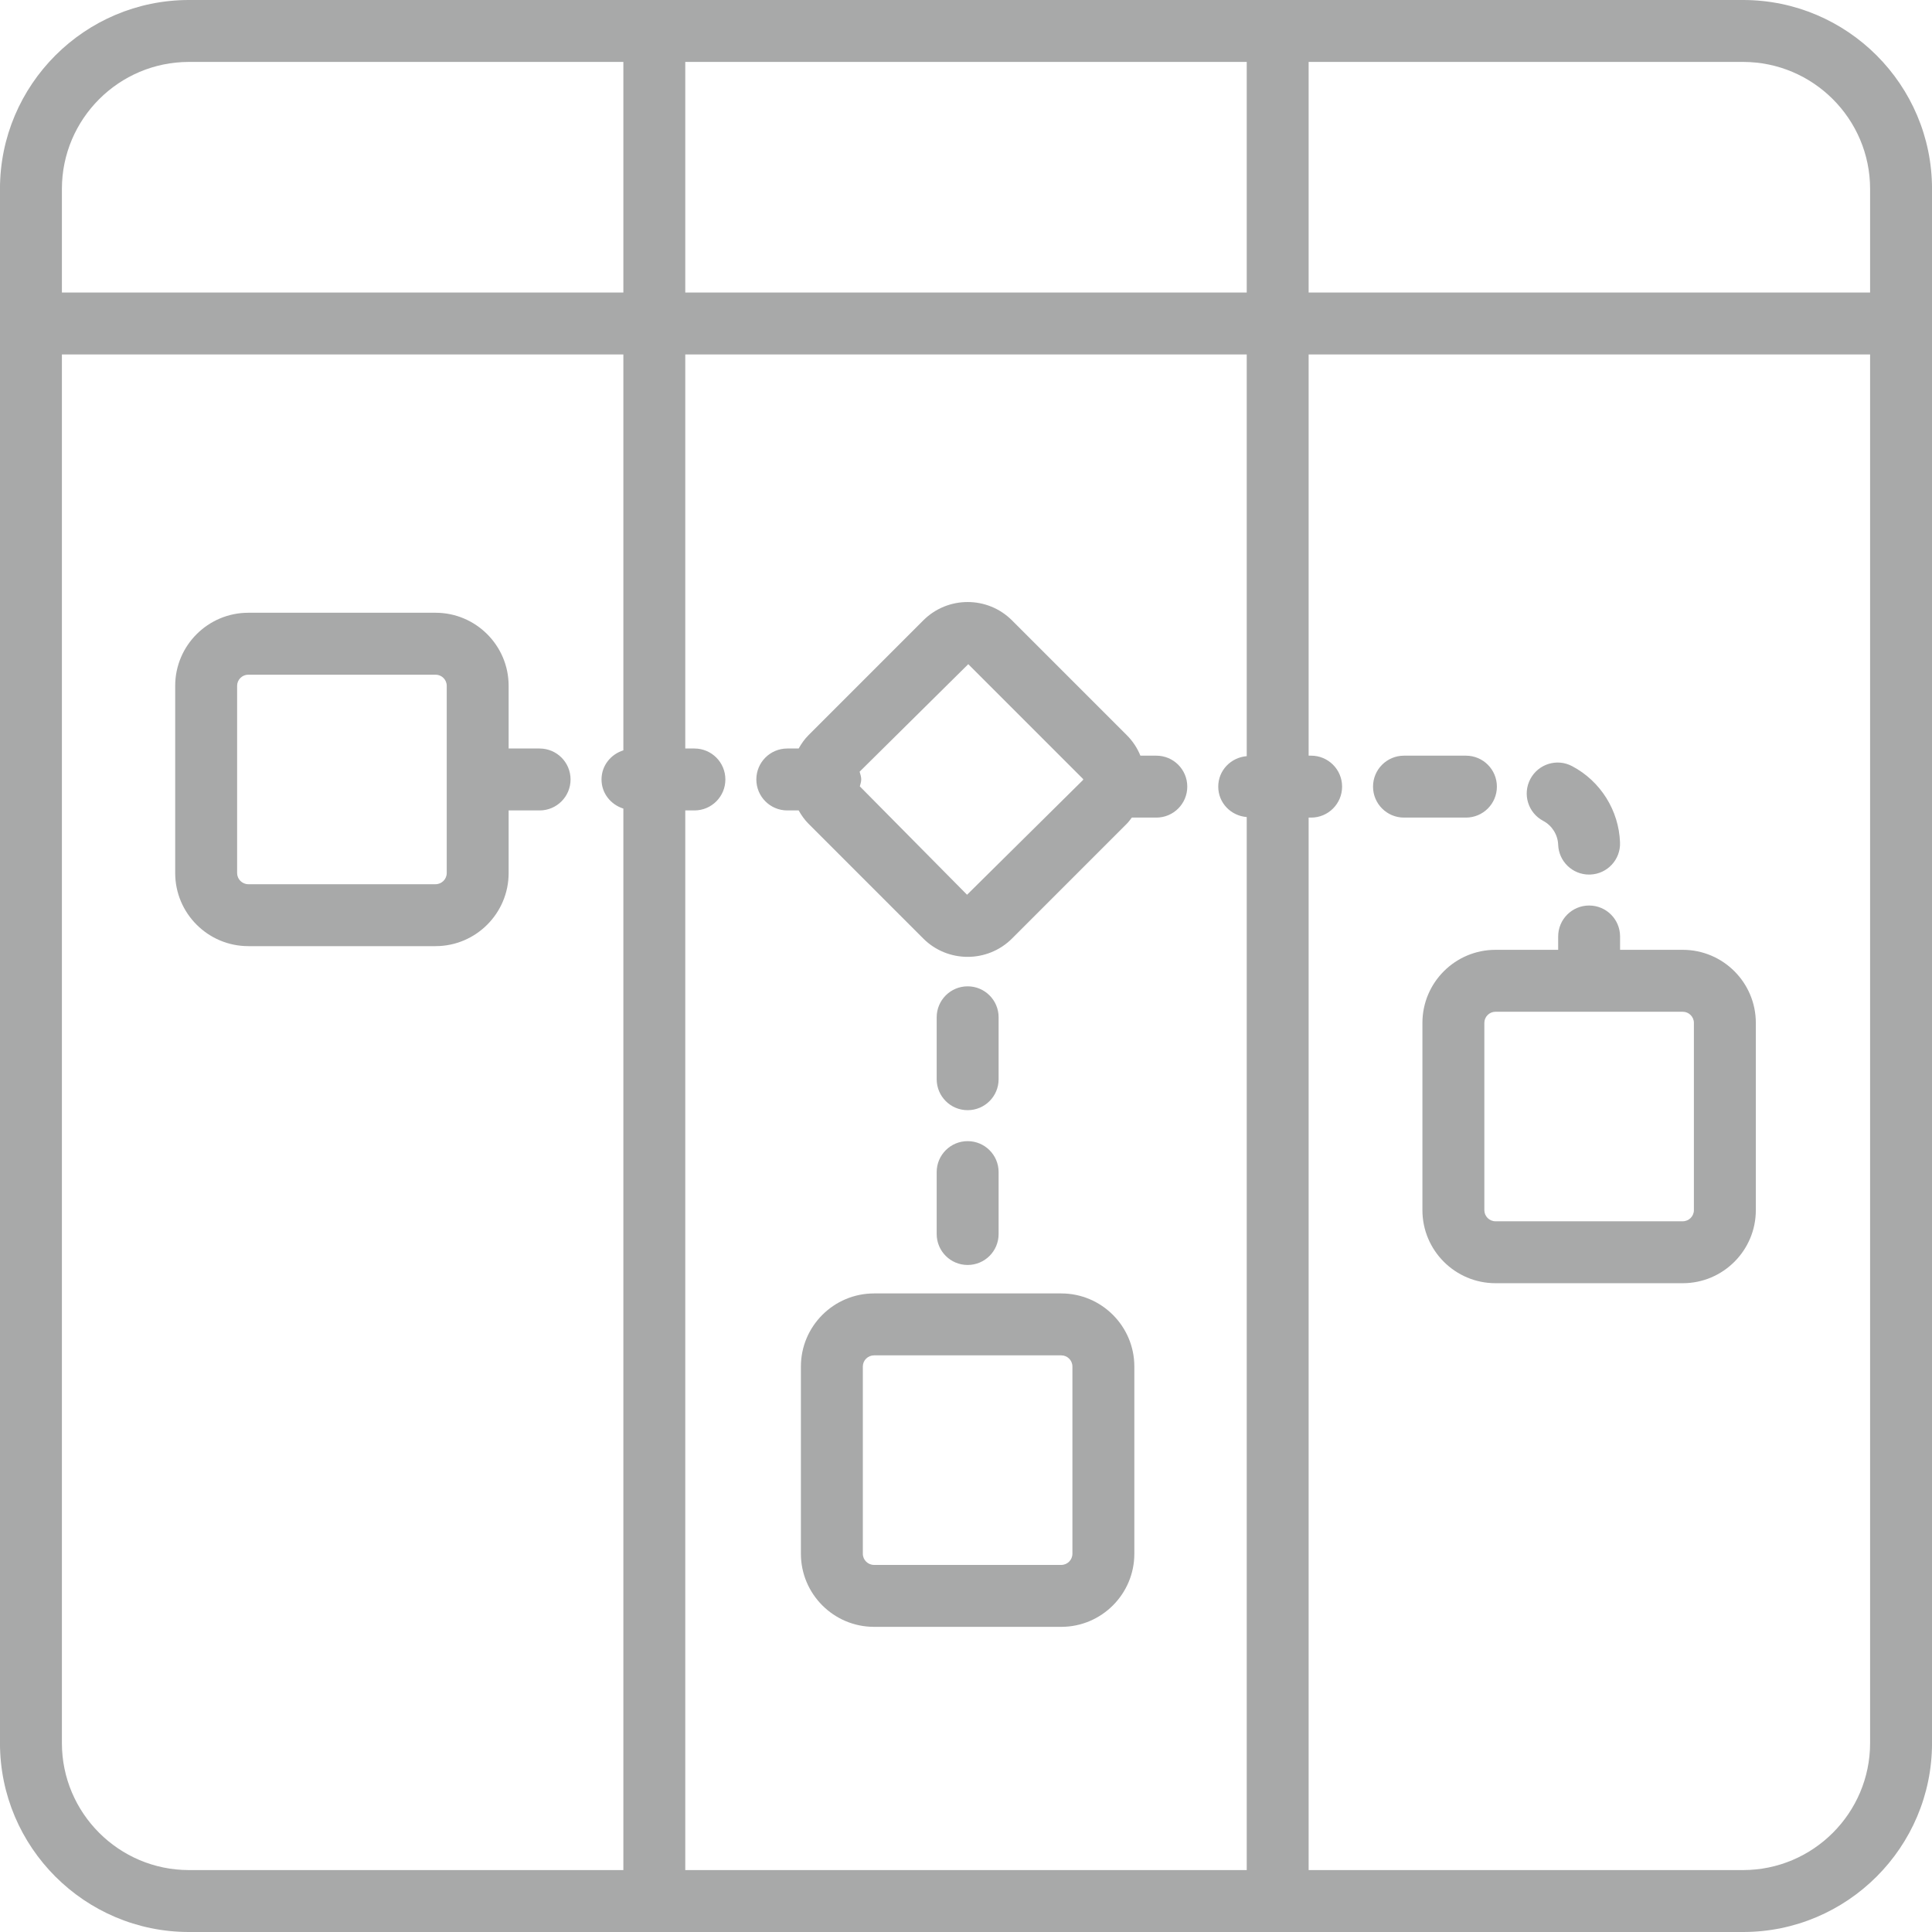 <?xml version="1.0" encoding="UTF-8"?>
<svg width="75px" height="75px" viewBox="0 0 75 75" version="1.1" xmlns="http://www.w3.org/2000/svg" xmlns:xlink="http://www.w3.org/1999/xlink">
    <title>che-icon6</title>
    <defs>
        <filter color-interpolation-filters="auto" id="filter-1">
            <feColorMatrix in="SourceGraphic" type="matrix" values="0 0 0 0 0.937 0 0 0 0 0.596 0 0 0 0 0.737 0 0 0 1 0"></feColorMatrix>
        </filter>
    </defs>
    <g id="HOME" stroke="none" stroke-width="1" fill="none" fill-rule="evenodd">
        <g id="num&amp;icon" transform="translate(-743, -585)">
            <g id="che-icon6" transform="translate(743, 585)" filter="url(#filter-1)">
                <g>
                    <path d="M59.408,30.241 C59.718,29.655 60.446,29.429 61.033,29.744 C62.134,30.326 62.845,31.463 62.889,32.706 C62.914,33.37 62.395,33.926 61.733,33.95 C61.717,33.951 61.703,33.951 61.687,33.951 C61.044,33.951 60.512,33.442 60.488,32.793 C60.474,32.405 60.251,32.049 59.906,31.866 C59.319,31.555 59.096,30.826 59.408,30.241 L59.408,30.241 Z M56.907,31.739 L54.503,31.739 C53.839,31.739 53.301,31.201 53.301,30.537 C53.301,29.872 53.839,29.335 54.503,29.335 L56.907,29.335 C57.572,29.335 58.109,29.872 58.109,30.537 C58.109,31.201 57.572,31.739 56.907,31.739 L56.907,31.739 Z M36.362,45.5 C36.362,44.837 36.899,44.299 37.564,44.299 C38.228,44.299 38.766,44.837 38.766,45.5 L38.766,47.904 C38.766,48.569 38.228,49.106 37.564,49.106 C36.899,49.106 36.362,48.569 36.362,47.904 L36.362,45.5 Z M36.362,41.895 L36.362,39.491 C36.362,38.828 36.899,38.289 37.564,38.289 C38.228,38.289 38.766,38.828 38.766,39.491 L38.766,41.895 C38.766,42.559 38.228,43.097 37.564,43.097 C36.899,43.097 36.362,42.559 36.362,41.895 L36.362,41.895 Z M37.588,25.783 L42.04,30.235 C42.053,30.248 42.053,30.269 42.04,30.282 L37.541,34.734 L33.379,30.527 C33.399,30.438 33.433,30.354 33.433,30.259 C33.433,30.151 33.397,30.055 33.371,29.956 L37.588,25.783 Z M30.563,31.461 L31.004,31.461 C31.109,31.646 31.231,31.824 31.39,31.981 L35.843,36.435 C36.316,36.908 36.94,37.145 37.564,37.145 C38.187,37.145 38.811,36.908 39.287,36.433 L43.739,31.981 C43.814,31.907 43.874,31.82 43.937,31.739 L44.888,31.739 C45.553,31.739 46.09,31.201 46.09,30.537 C46.09,29.872 45.553,29.335 44.888,29.335 L44.27,29.335 C44.153,29.044 43.975,28.771 43.739,28.536 L39.287,24.084 C38.337,23.133 36.792,23.133 35.841,24.084 L31.39,28.536 C31.231,28.693 31.109,28.871 31.004,29.057 L30.563,29.057 C29.898,29.057 29.361,29.594 29.361,30.259 C29.361,30.923 29.898,31.461 30.563,31.461 L30.563,31.461 Z M17.342,33.892 C17.342,34.13 17.147,34.325 16.908,34.325 L9.64,34.325 C9.401,34.325 9.205,34.13 9.205,33.892 L9.205,26.623 C9.205,26.385 9.401,26.191 9.64,26.191 L16.908,26.191 C17.147,26.191 17.342,26.385 17.342,26.623 L17.342,33.892 Z M20.947,29.057 L19.745,29.057 L19.745,26.623 C19.745,25.058 18.471,23.787 16.908,23.787 L9.64,23.787 C8.075,23.787 6.801,25.058 6.801,26.623 L6.801,33.892 C6.801,35.457 8.075,36.729 9.64,36.729 L16.908,36.729 C18.471,36.729 19.745,35.457 19.745,33.892 L19.745,31.461 L20.947,31.461 C21.612,31.461 22.149,30.923 22.149,30.259 C22.149,29.594 21.612,29.057 20.947,29.057 L20.947,29.057 Z M65.757,46.978 C65.757,47.216 65.562,47.41 65.324,47.41 L58.055,47.41 C57.817,47.41 57.622,47.216 57.622,46.978 L57.622,39.708 C57.622,39.471 57.817,39.276 58.055,39.276 L65.324,39.276 C65.562,39.276 65.757,39.471 65.757,39.708 L65.757,46.978 Z M65.324,36.872 L62.891,36.872 L62.891,36.354 C62.891,35.689 62.354,35.152 61.69,35.152 C61.026,35.152 60.488,35.689 60.488,36.354 L60.488,36.872 L58.055,36.872 C56.49,36.872 55.218,38.144 55.218,39.708 L55.218,46.978 C55.218,48.542 56.49,49.814 58.055,49.814 L65.324,49.814 C66.889,49.814 68.161,48.542 68.161,46.978 L68.161,39.708 C68.161,38.144 66.889,36.872 65.324,36.872 L65.324,36.872 Z M41.631,60.316 C41.631,60.556 41.436,60.75 41.198,60.75 L33.93,60.75 C33.691,60.75 33.495,60.556 33.495,60.316 L33.495,53.048 C33.495,52.809 33.691,52.615 33.93,52.615 L41.198,52.615 C41.436,52.615 41.631,52.809 41.631,53.048 L41.631,60.316 Z M41.198,50.211 L33.93,50.211 C32.365,50.211 31.091,51.484 31.091,53.048 L31.091,60.316 C31.091,61.881 32.365,63.154 33.93,63.154 L41.198,63.154 C42.762,63.154 44.035,61.881 44.035,60.316 L44.035,53.048 C44.035,51.484 42.762,50.211 41.198,50.211 L41.198,50.211 Z M67.665,72.596 L50.801,72.596 L50.801,31.739 L50.898,31.739 C51.562,31.739 52.1,31.201 52.1,30.537 C52.1,29.872 51.562,29.335 50.898,29.335 L50.801,29.335 L50.801,13.761 L72.597,13.761 L72.597,67.666 C72.597,70.383 70.384,72.596 67.665,72.596 L67.665,72.596 Z M2.403,67.666 L2.403,13.761 L24.199,13.761 L24.199,29.128 C23.712,29.281 23.351,29.719 23.351,30.259 C23.351,30.798 23.712,31.236 24.199,31.389 L24.199,72.596 L7.335,72.596 C4.616,72.596 2.403,70.383 2.403,67.666 L2.403,67.666 Z M7.335,2.404 L24.199,2.404 L24.199,11.357 L2.403,11.357 L2.403,7.334 C2.403,4.617 4.616,2.404 7.335,2.404 L7.335,2.404 Z M26.602,11.357 L48.398,11.357 L48.398,2.404 L26.602,2.404 L26.602,11.357 Z M48.398,29.354 C47.781,29.406 47.292,29.907 47.292,30.537 C47.292,31.168 47.781,31.668 48.398,31.718 L48.398,72.596 L26.602,72.596 L26.602,31.461 L26.957,31.461 C27.622,31.461 28.159,30.923 28.159,30.259 C28.159,29.594 27.622,29.057 26.957,29.057 L26.602,29.057 L26.602,13.761 L48.398,13.761 L48.398,29.354 Z M72.597,7.334 L72.597,11.357 L50.801,11.357 L50.801,2.404 L67.665,2.404 C70.384,2.404 72.597,4.617 72.597,7.334 L72.597,7.334 Z M67.665,0 L7.335,0 C3.29,0 -0.001,3.29 -0.001,7.334 L-0.001,67.666 C-0.001,71.71 3.29,75 7.335,75 L67.665,75 C71.71,75 75.001,71.71 75.001,67.666 L75.001,7.334 C75.001,3.29 71.71,0 67.665,0 L67.665,0 Z" id="Fill-1" fill="#A8A9A9"></path>
                </g>
            </g>
        </g>
    </g>
</svg>